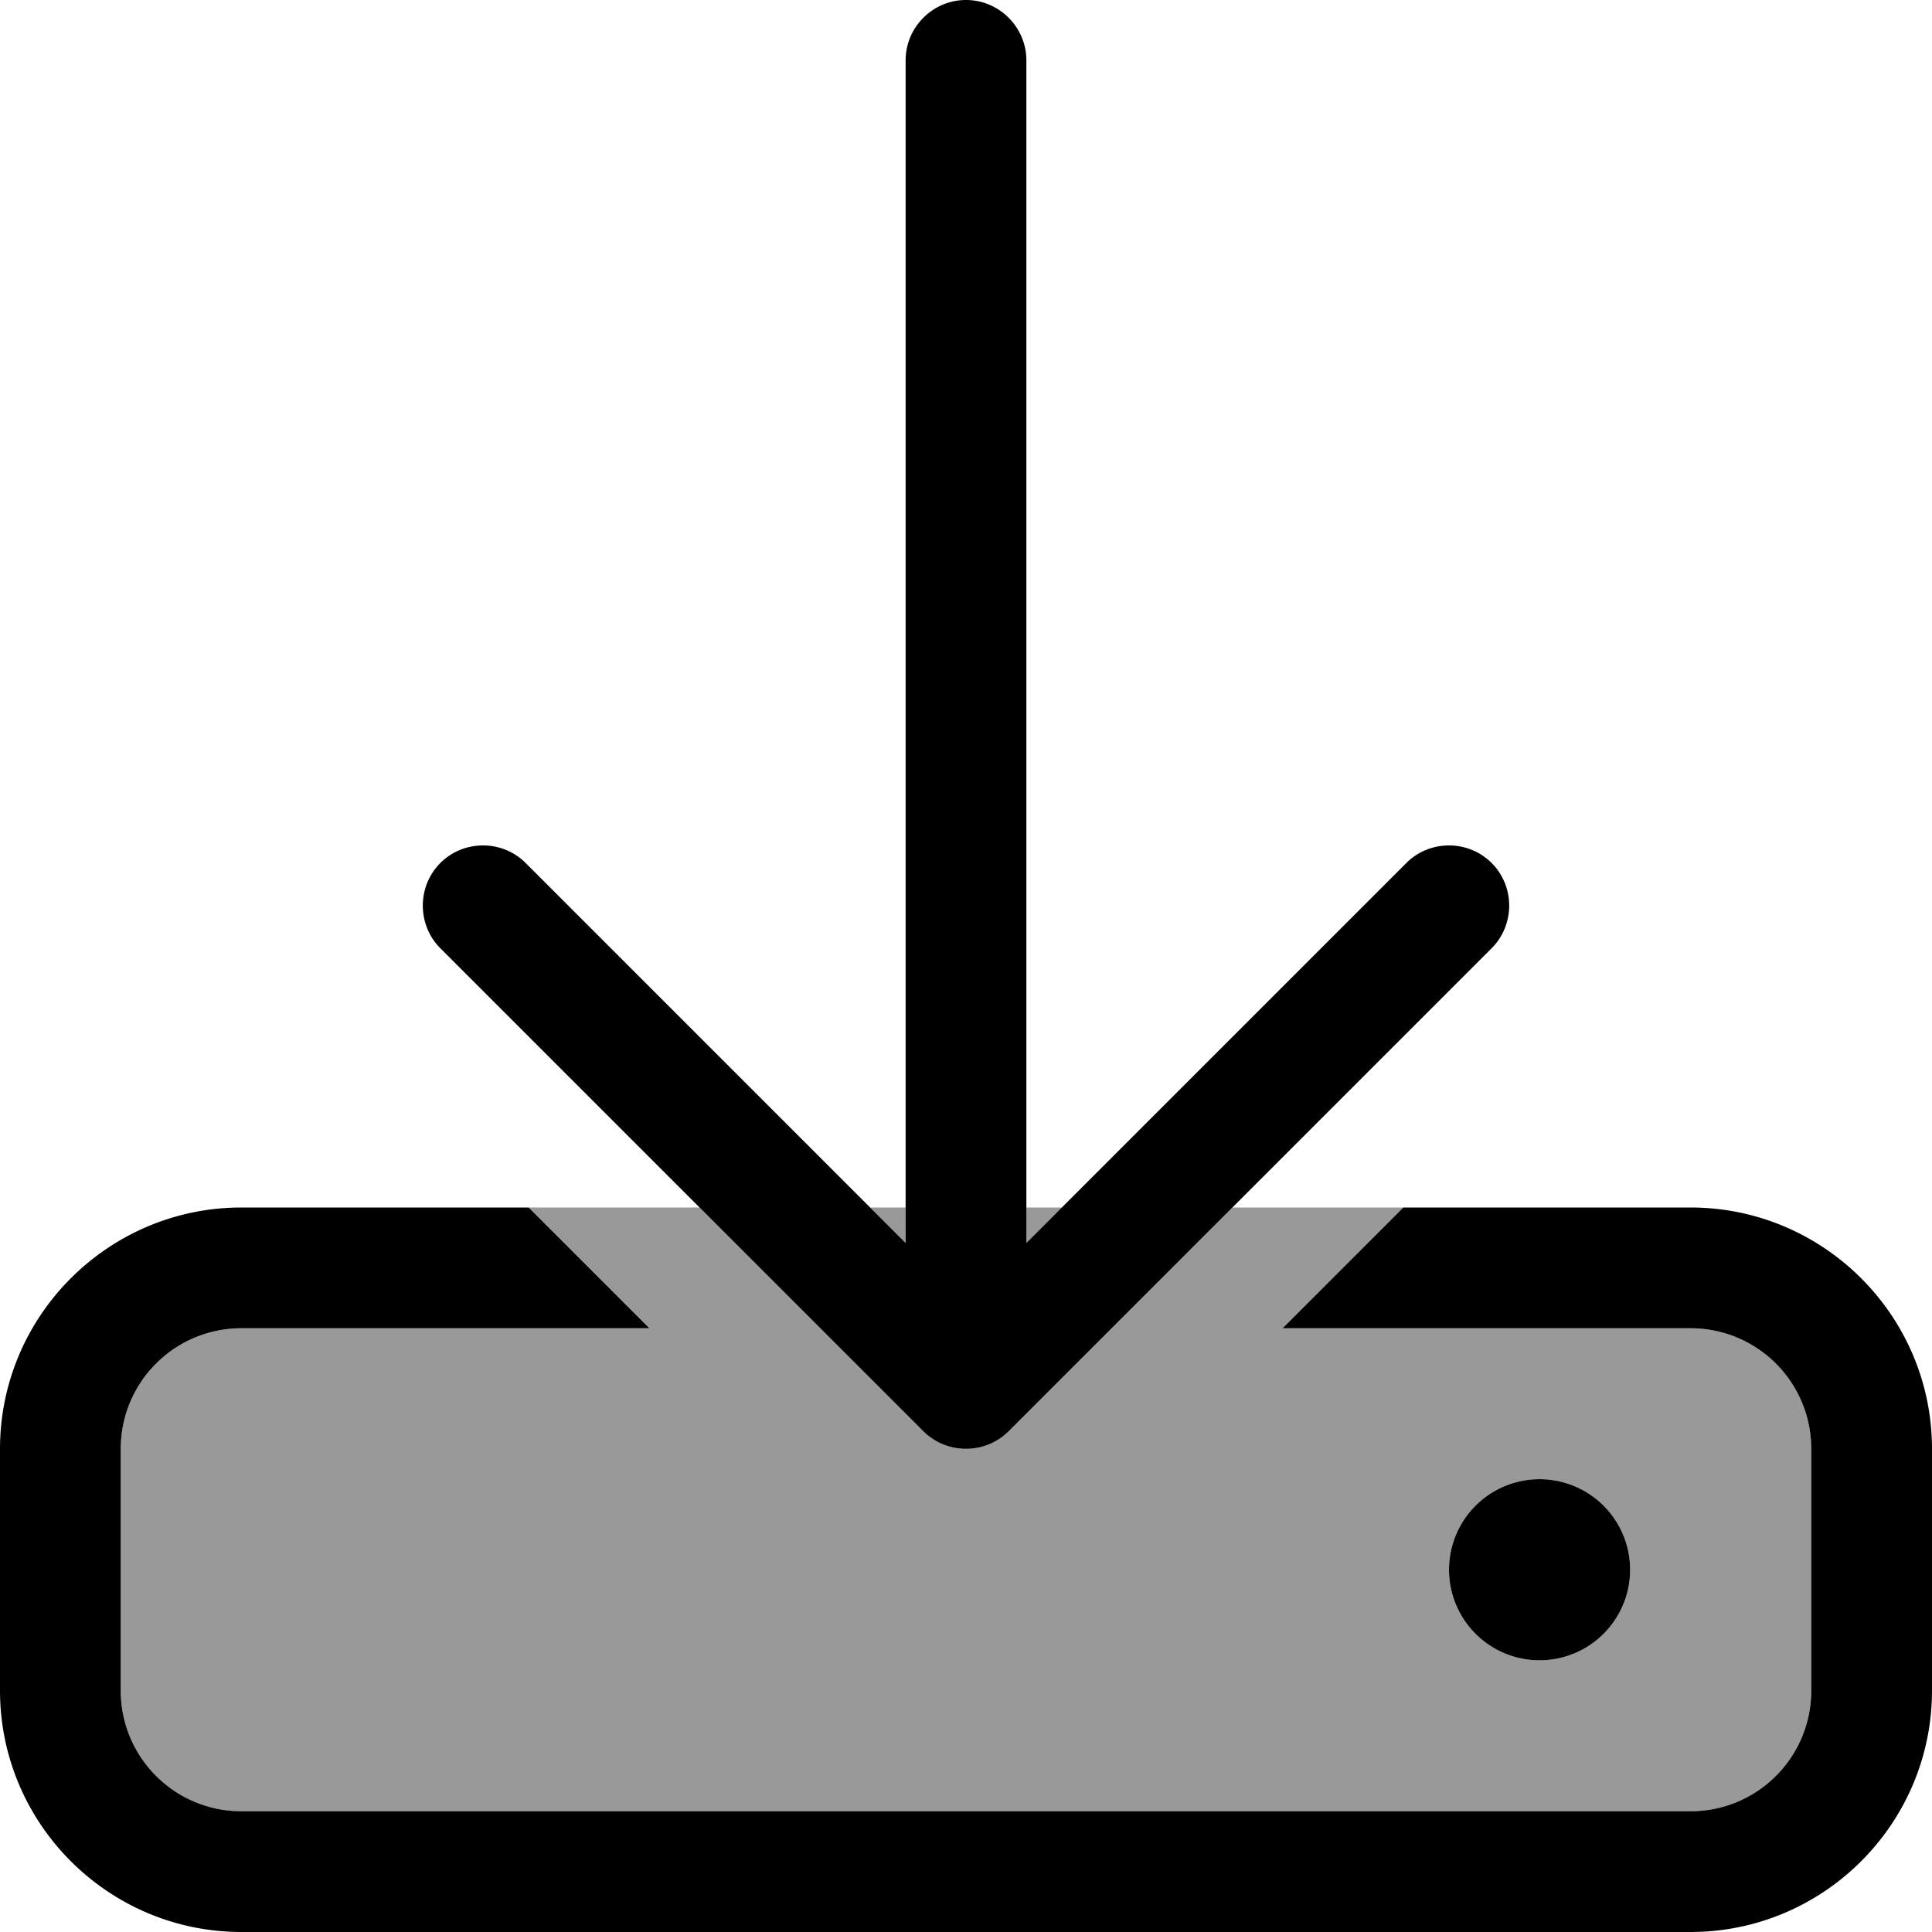 <svg xmlns="http://www.w3.org/2000/svg" viewBox="0 0 512 512"><!--! Font Awesome Pro 6.7.2 by @fontawesome - https://fontawesome.com License - https://fontawesome.com/license (Commercial License) Copyright 2024 Fonticons, Inc. --><defs><style>.fa-secondary{opacity:.4}</style></defs><path class="fa-secondary" d="M32 384c0-17.7 14.3-32 32-32l108.1 0-32-32 45.3 0 59.3 59.3c6.2 6.2 16.4 6.2 22.6 0L326.6 320l45.3 0-32 32L448 352c17.7 0 32 14.3 32 32l0 64c0 17.7-14.3 32-32 32L64 480c-17.7 0-32-14.3-32-32l0-64zm198.6-64l9.4 0 0 9.4-9.4-9.4zm41.4 0l9.4 0-9.4 9.4 0-9.4zm112 96a24 24 0 1 0 48 0 24 24 0 1 0 -48 0z"/><path class="fa-primary" d="M272 16c0-8.8-7.2-16-16-16s-16 7.2-16 16l0 313.4L139.3 228.7c-6.2-6.2-16.4-6.2-22.6 0s-6.2 16.4 0 22.6l128 128c6.2 6.2 16.4 6.2 22.6 0l128-128c6.2-6.2 6.2-16.4 0-22.6s-16.4-6.2-22.6 0L272 329.4 272 16zM140.1 320L64 320c-35.3 0-64 28.7-64 64l0 64c0 35.3 28.7 64 64 64l384 0c35.3 0 64-28.7 64-64l0-64c0-35.3-28.7-64-64-64l-76.1 0-32 32L448 352c17.7 0 32 14.3 32 32l0 64c0 17.7-14.3 32-32 32L64 480c-17.7 0-32-14.3-32-32l0-64c0-17.7 14.3-32 32-32l108.1 0-32-32zM432 416a24 24 0 1 0 -48 0 24 24 0 1 0 48 0z"/></svg>